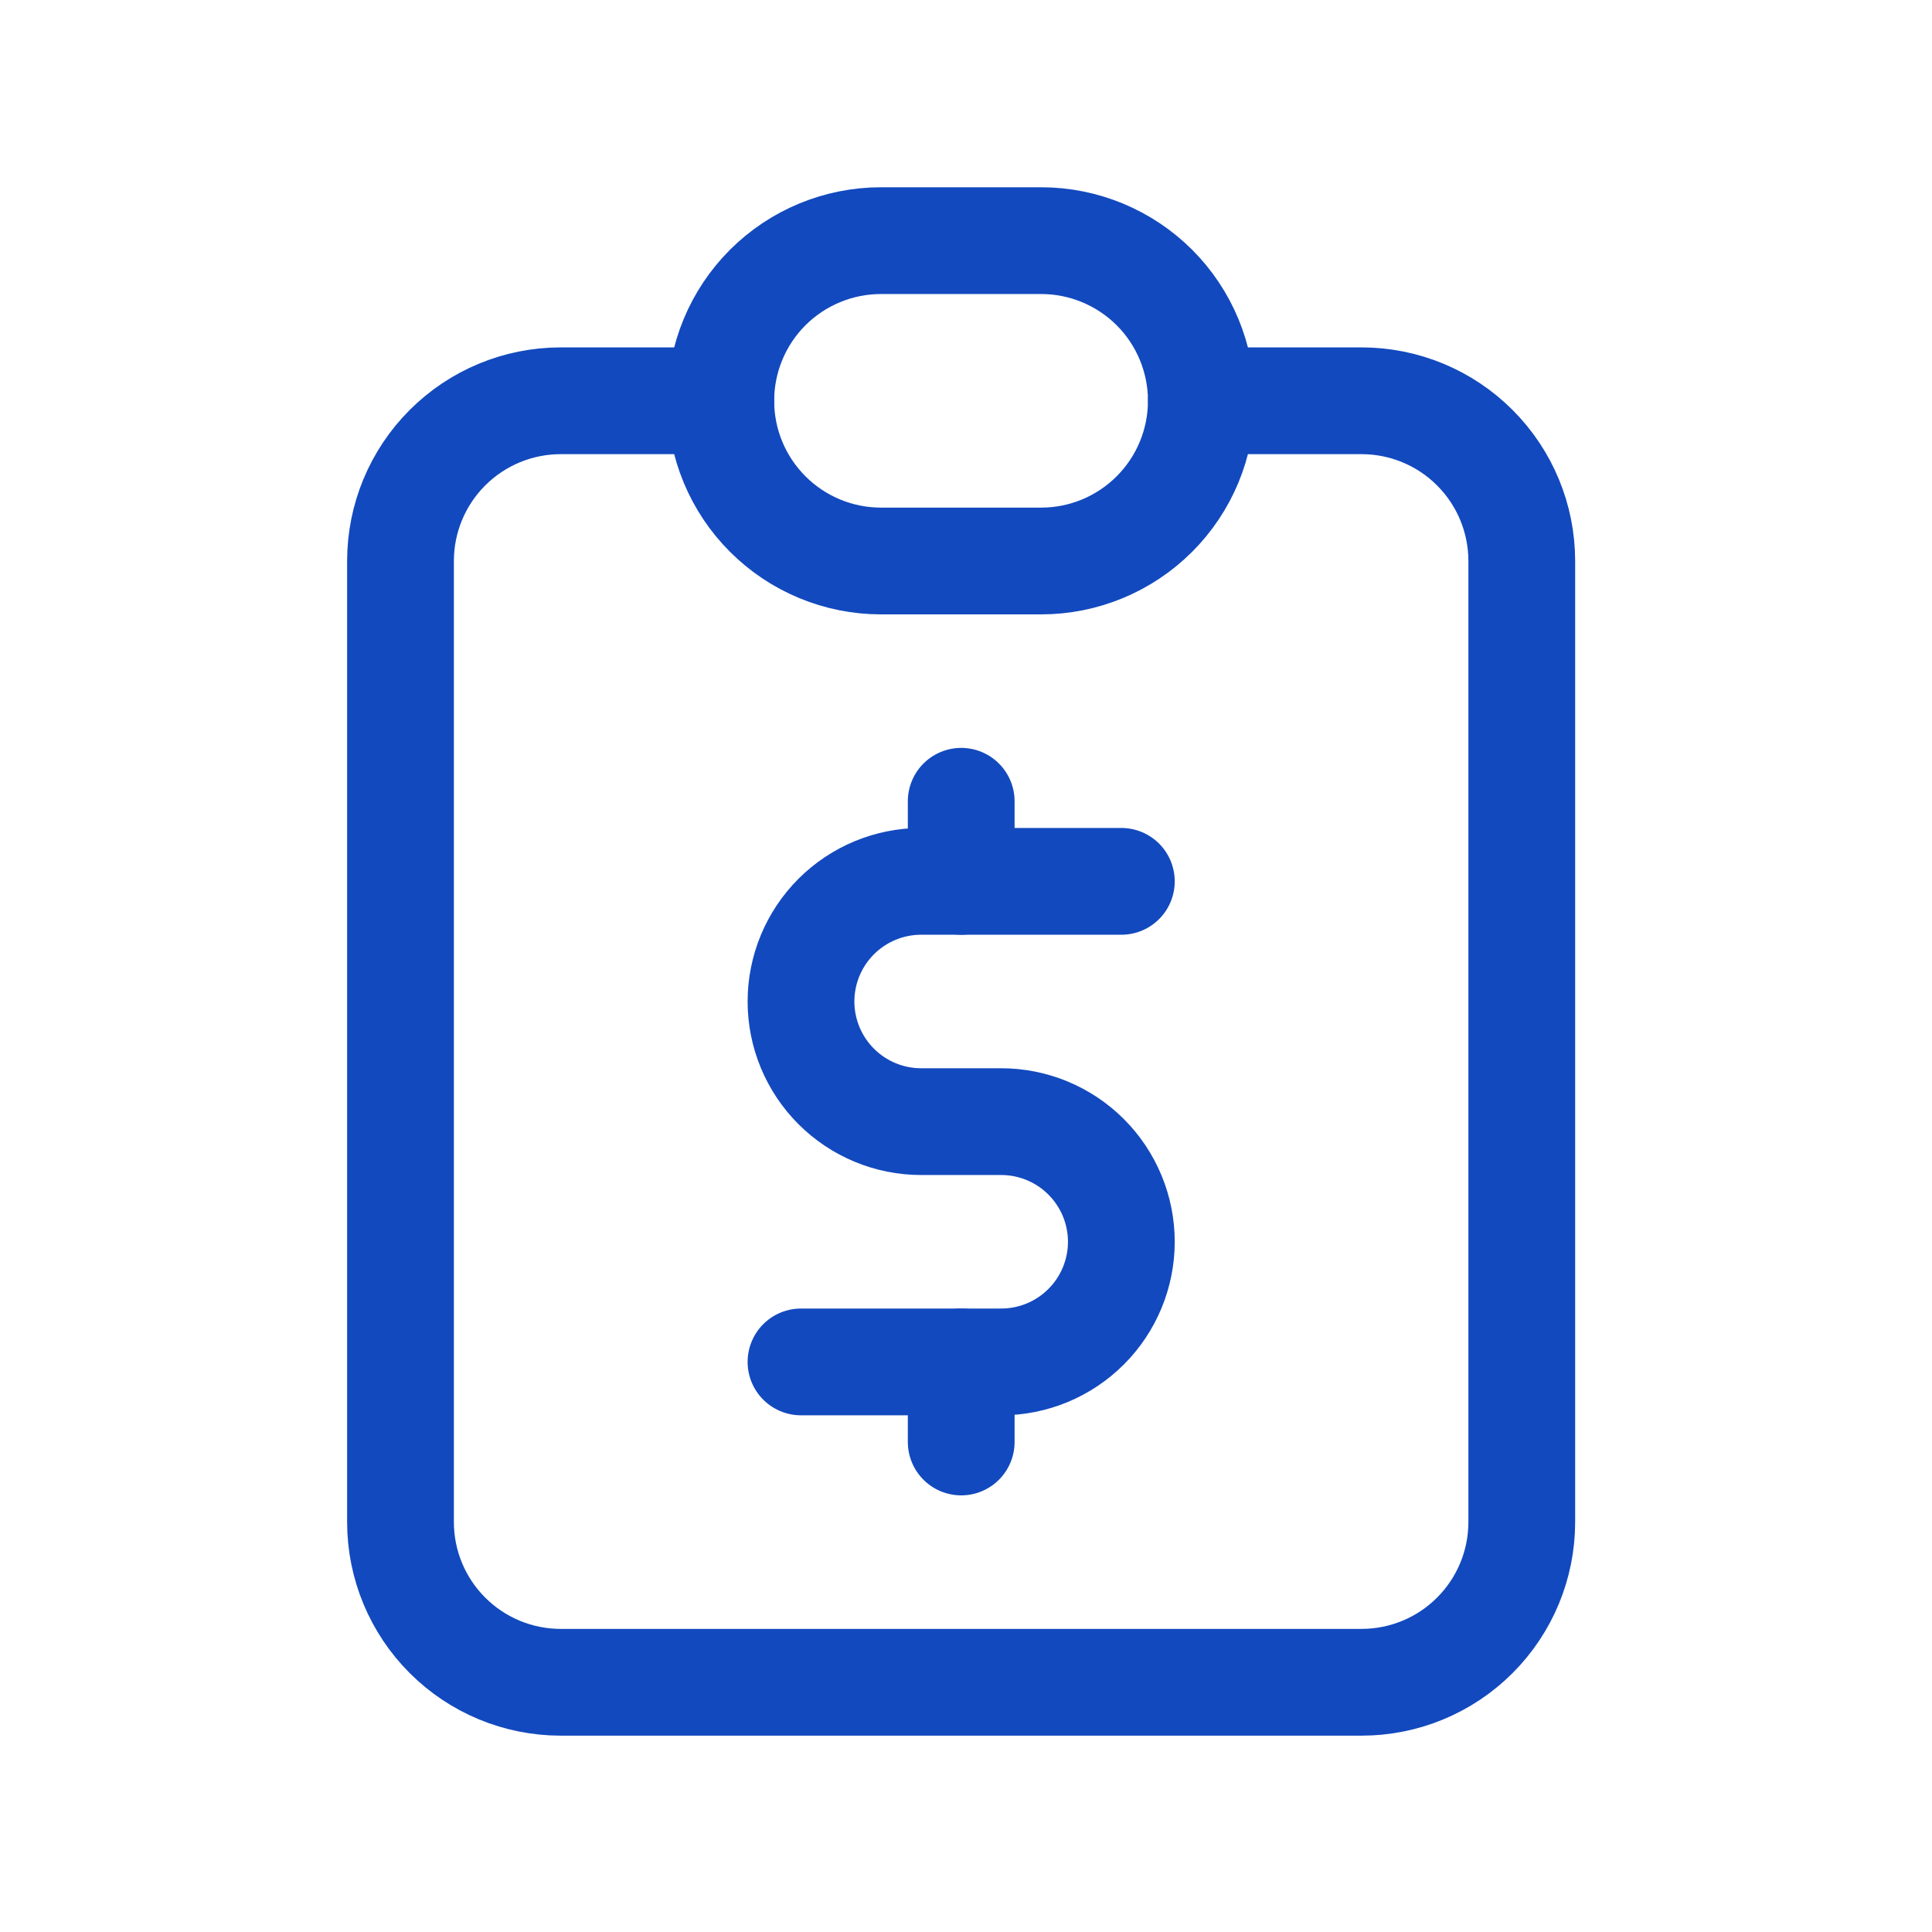 <svg width="27" height="27" viewBox="0 0 27 27" fill="none" xmlns="http://www.w3.org/2000/svg">
<g id="Frame">
<path id="Vector" d="M10.074 5.601H7.836C7.242 5.601 6.673 5.837 6.253 6.257C5.833 6.677 5.597 7.246 5.597 7.84V21.271C5.597 21.865 5.833 22.434 6.253 22.854C6.673 23.274 7.242 23.51 7.836 23.51H19.029C19.622 23.51 20.192 23.274 20.611 22.854C21.031 22.434 21.267 21.865 21.267 21.271V7.84C21.267 7.246 21.031 6.677 20.611 6.257C20.192 5.837 19.622 5.601 19.029 5.601H16.79" stroke="#1249BE" stroke-width="1.492" stroke-linecap="round" stroke-linejoin="round"/>
<path id="Vector_2" d="M10.073 5.601C10.073 5.008 10.309 4.438 10.729 4.018C11.149 3.599 11.718 3.363 12.312 3.363H14.55C15.144 3.363 15.713 3.599 16.133 4.018C16.553 4.438 16.789 5.008 16.789 5.601C16.789 6.195 16.553 6.764 16.133 7.184C15.713 7.604 15.144 7.84 14.55 7.84H12.312C11.718 7.84 11.149 7.604 10.729 7.184C10.309 6.764 10.073 6.195 10.073 5.601Z" stroke="#1249BE" stroke-width="1.492" stroke-linecap="round" stroke-linejoin="round"/>
<path id="Vector_3" d="M15.671 12.317H12.873C12.428 12.317 12.001 12.494 11.686 12.809C11.371 13.124 11.194 13.551 11.194 13.996C11.194 14.441 11.371 14.868 11.686 15.183C12.001 15.498 12.428 15.675 12.873 15.675H13.992C14.437 15.675 14.864 15.852 15.179 16.167C15.494 16.482 15.671 16.909 15.671 17.354C15.671 17.799 15.494 18.226 15.179 18.541C14.864 18.856 14.437 19.033 13.992 19.033H11.194" stroke="#1249BE" stroke-width="1.492" stroke-linecap="round" stroke-linejoin="round"/>
<path id="Vector_4" d="M13.433 19.033V20.152M13.433 11.198V12.317" stroke="#1249BE" stroke-width="1.492" stroke-linecap="round" stroke-linejoin="round"/>
</g>
</svg>
